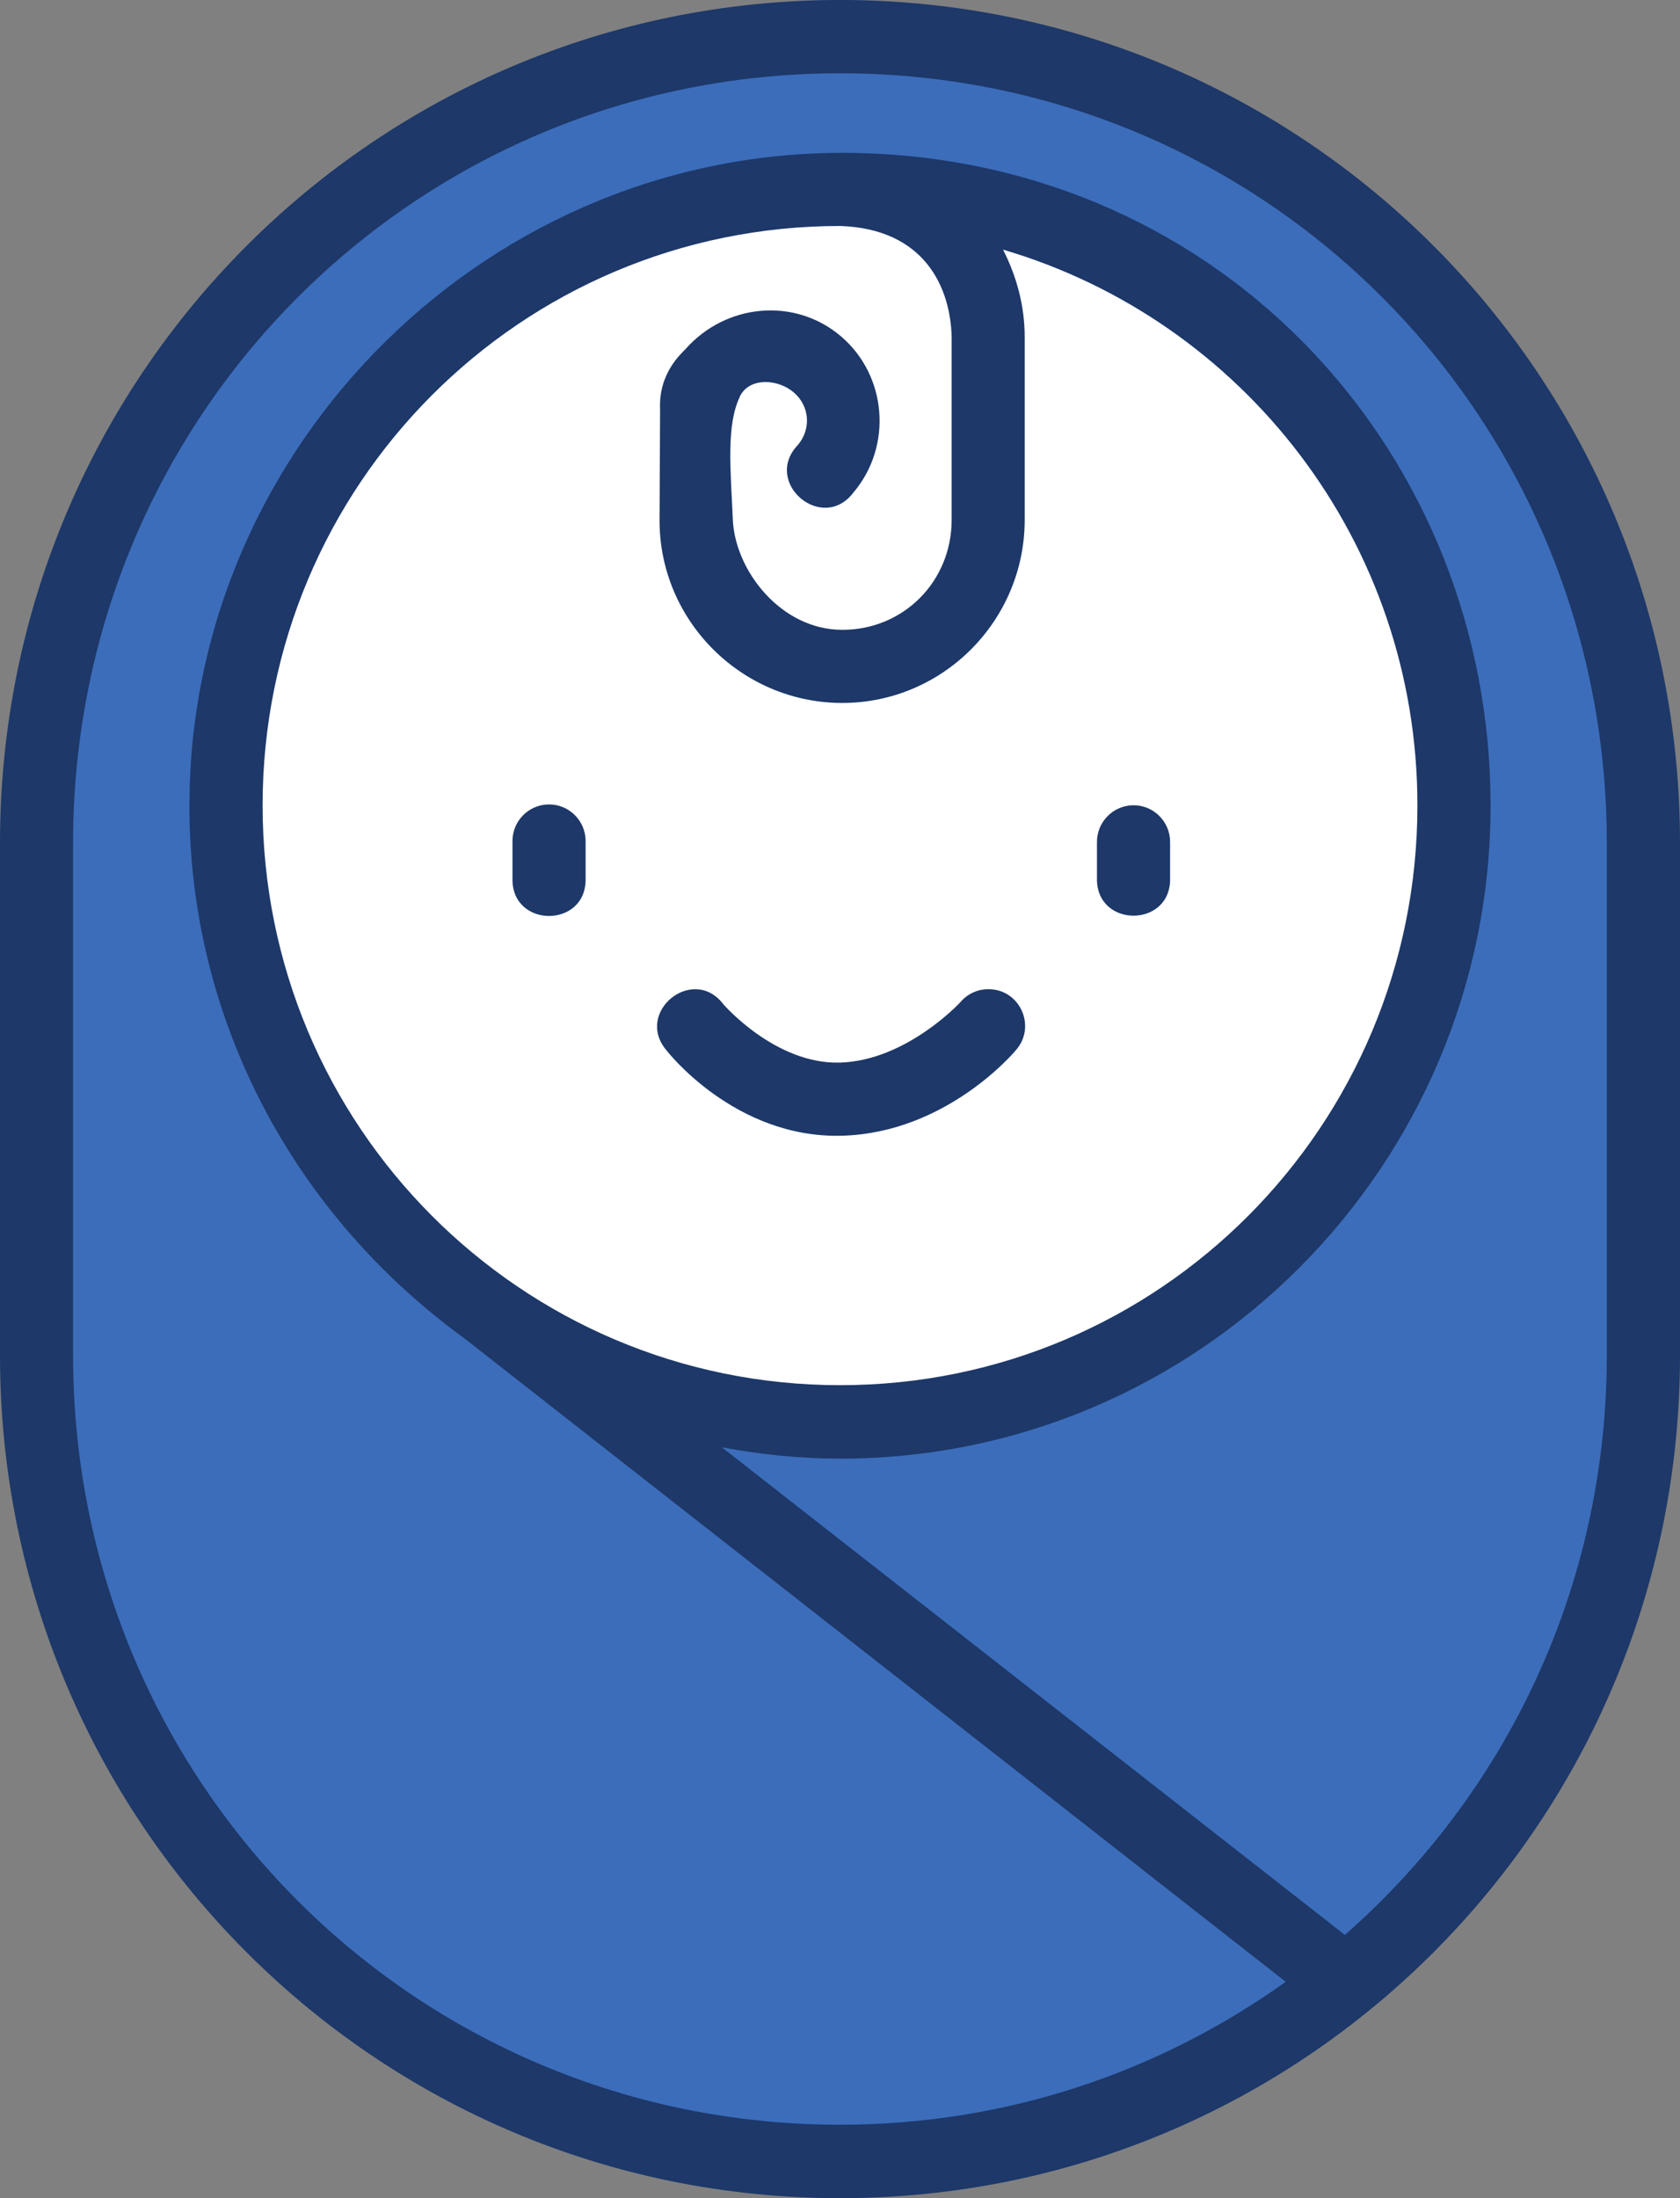 <svg width="78" height="102" viewBox="0 0 78 102" fill="none" xmlns="http://www.w3.org/2000/svg">
<rect x="0" y="0" width="78" height="102" fill="#808080" stroke="none"/>
<ellipse cx="39" cy="51" rx="39" ry="51" fill="#3C6DBA"/>
<circle cx="38.5" cy="37.5" r="28.5" fill="white"/>
<path d="M39.006 0C17.432 0 0 17.476 0 39.12V62.88C0 84.523 17.432 102 39.006 102C60.58 102 78 84.524 78 62.88V39.12C78 17.477 60.581 0 39.006 0ZM8.793 37.374C8.793 47.506 13.792 56.468 21.562 62.104L59.694 91.96C53.872 96.124 46.747 98.593 39.003 98.593C19.249 98.593 3.392 82.701 3.392 62.883V39.123C3.392 19.305 19.25 3.401 39.003 3.401C58.756 3.401 74.602 19.307 74.602 39.123V62.883C74.602 73.662 69.892 83.25 62.44 89.785L33.512 67.157C35.299 67.49 37.132 67.685 39.008 67.685C55.668 67.685 69.205 54.092 69.205 37.378C69.205 21.162 56.899 7.505 39.844 7.101C22.794 6.696 8.795 20.664 8.795 37.378L8.793 37.374ZM34.343 18.409C34.781 17.498 36.109 17.574 36.847 18.204C37.59 18.834 37.675 19.899 37.047 20.644C35.383 22.385 38.184 24.773 39.631 22.845C41.447 20.695 41.184 17.425 39.041 15.603C36.898 13.781 33.703 14.079 31.823 16.203C31.657 16.391 30.571 17.297 30.647 18.983L30.622 24.113C30.601 28.805 34.437 32.619 39.105 32.619C43.773 32.619 47.575 28.805 47.575 24.122V15.637C47.575 14.177 47.193 12.806 46.569 11.584C57.7 14.854 65.809 25.14 65.809 37.374C65.809 52.249 53.834 64.276 39.007 64.276C24.181 64.276 12.192 52.25 12.192 37.374C12.192 22.5 24.18 10.486 39.007 10.486C42.949 10.618 44.129 13.364 44.184 15.637V24.122C44.184 26.978 41.952 29.226 39.109 29.226C36.261 29.226 34.131 26.48 34.025 24.122C33.919 21.763 33.711 19.737 34.352 18.404L34.343 18.409ZM25.457 37.327C24.524 37.349 23.781 38.115 23.794 39.051V40.763C23.743 43.083 27.24 43.083 27.189 40.763V39.051C27.202 38.089 26.417 37.31 25.457 37.327ZM52.599 37.366C51.665 37.387 50.918 38.153 50.931 39.09V40.75C50.88 43.07 54.377 43.07 54.326 40.75V39.09C54.338 38.128 53.553 37.349 52.599 37.366ZM45.894 45.901C45.393 45.897 44.913 46.118 44.591 46.502C44.591 46.502 42.096 49.213 39.002 49.307C36.002 49.397 33.588 46.604 33.588 46.604C32.17 44.739 29.425 46.983 30.957 48.754C30.957 48.754 34.114 52.845 39.104 52.7C43.997 52.56 47.158 48.741 47.158 48.741C48.139 47.642 47.362 45.901 45.894 45.901Z" fill="#1D3869"/>
</svg>
